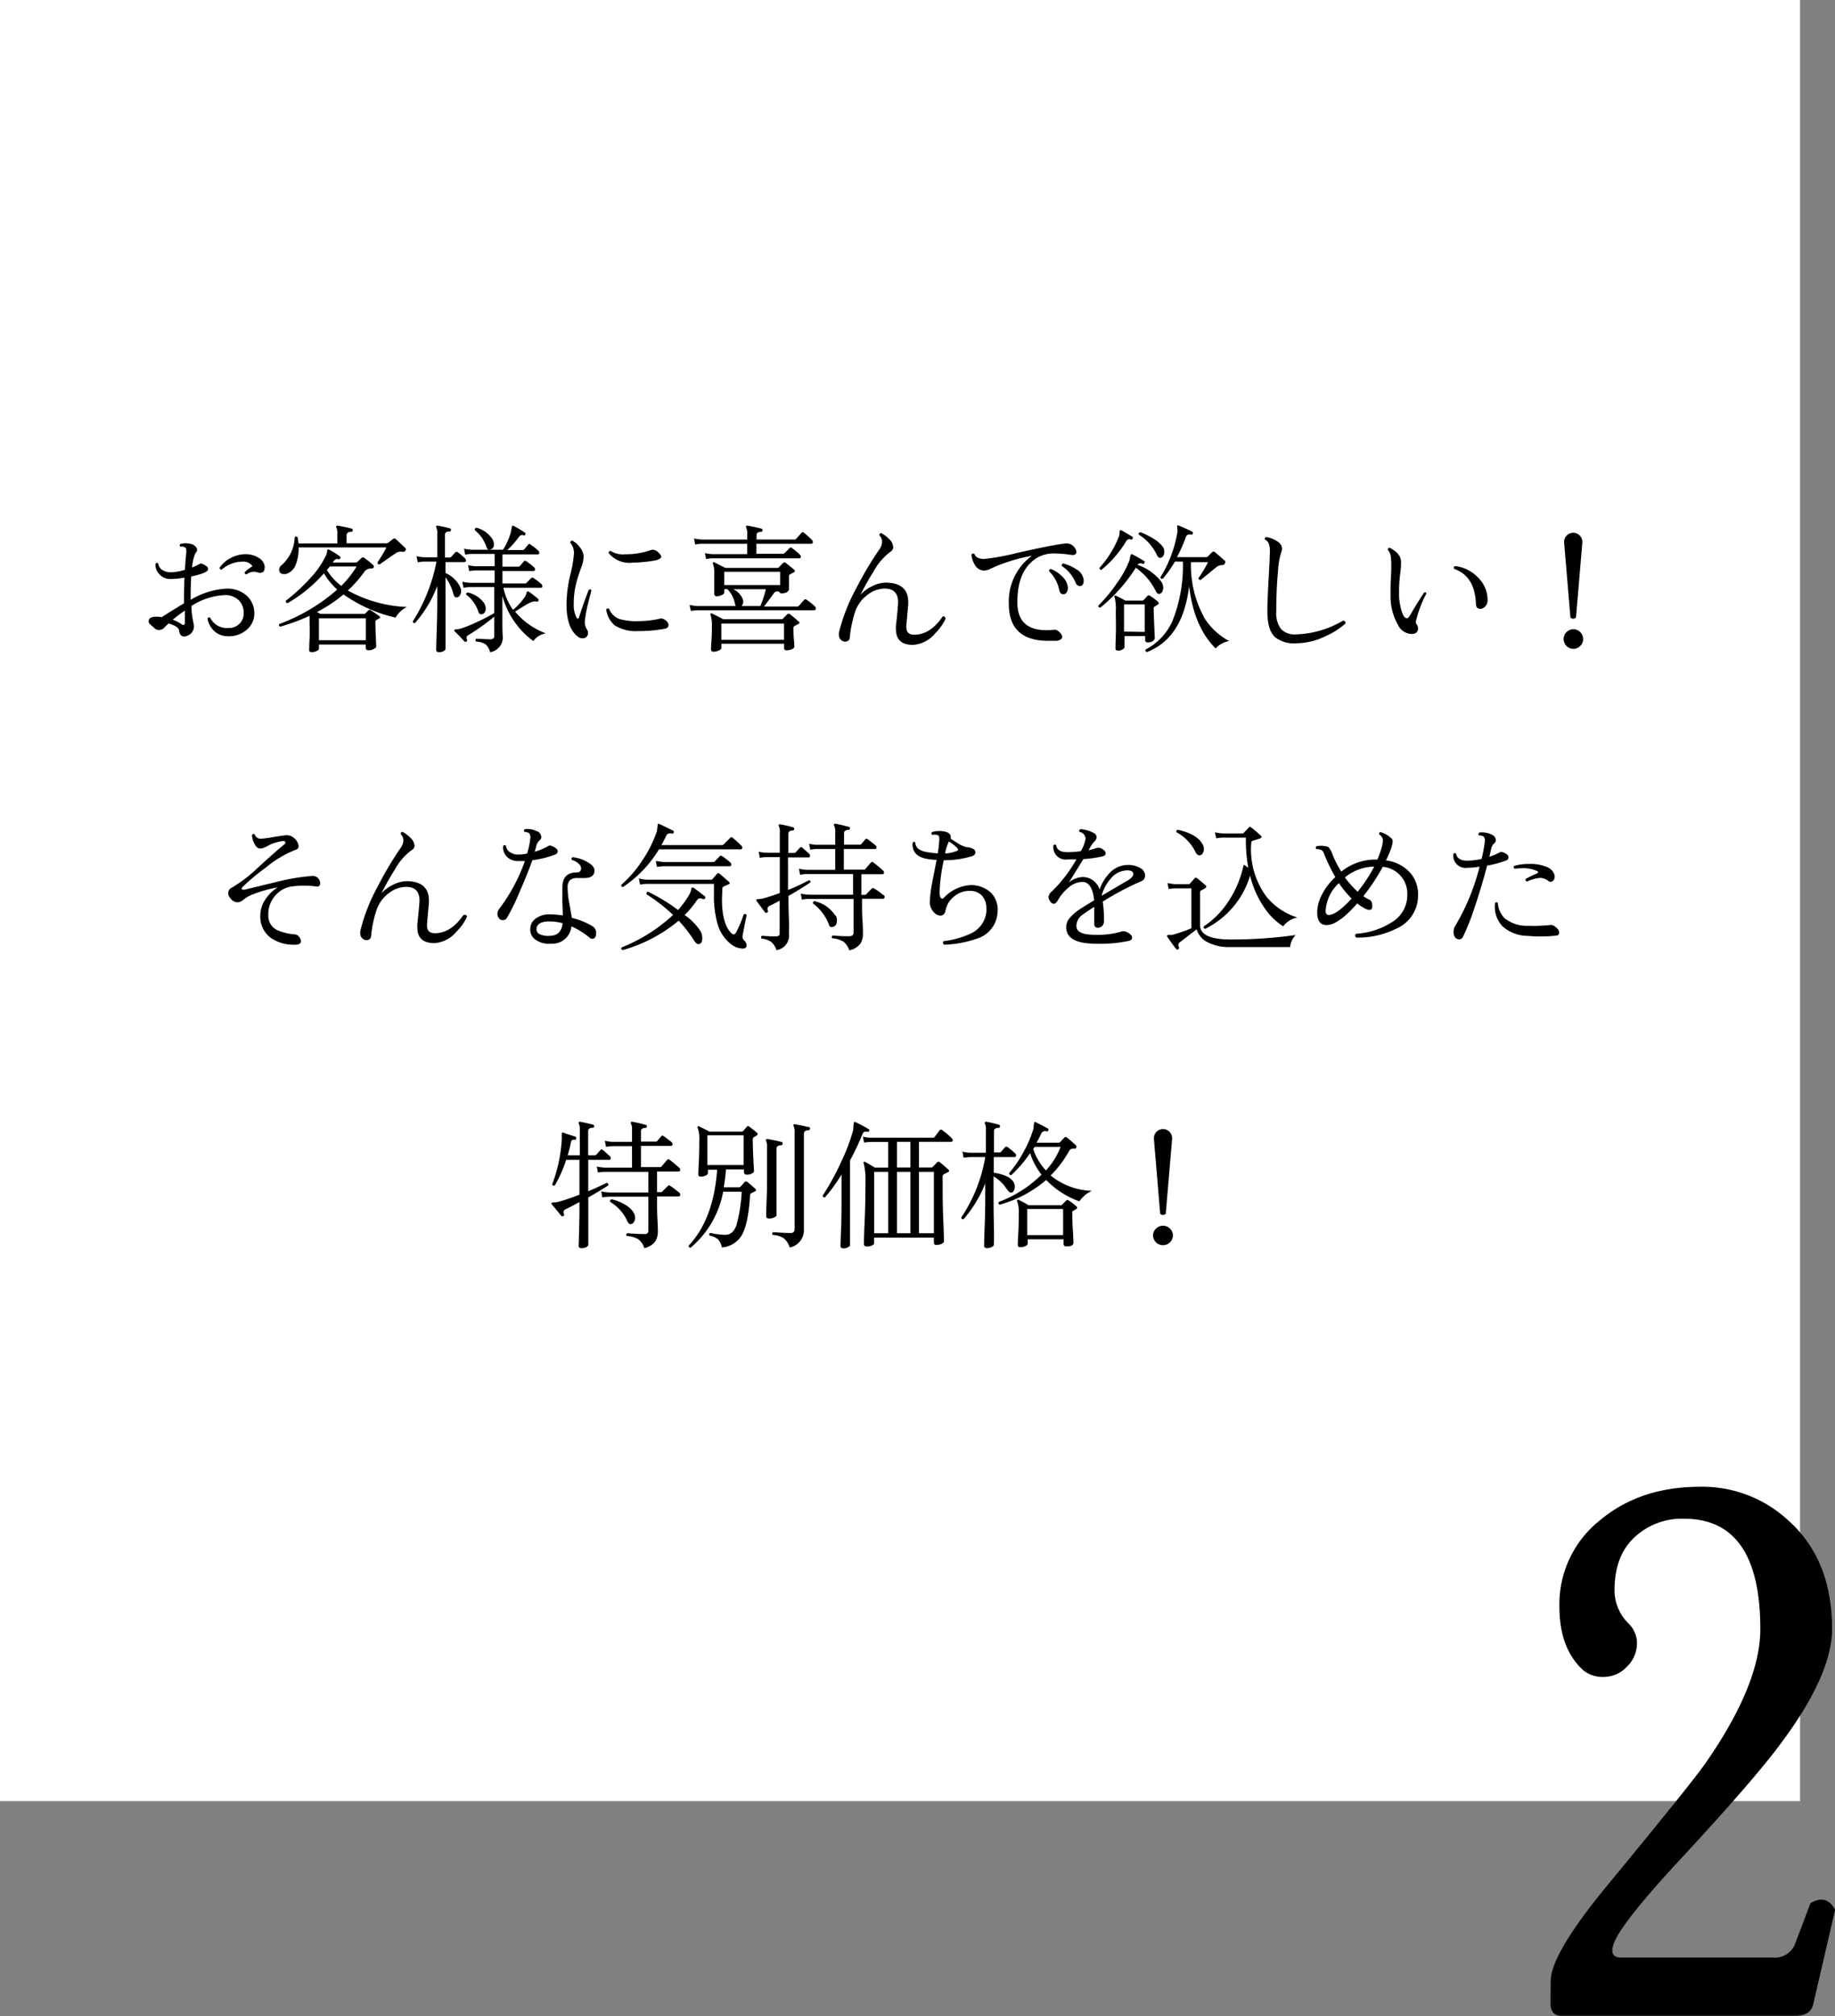 <svg xmlns="http://www.w3.org/2000/svg" viewBox="0 0 276.17 303.27"><rect x="0" y="0" width="276.17" height="303.27" fill="#808080" stroke="none"/><defs><style>.cls-1{fill:#fff;}</style></defs><g id="レイヤー_2" data-name="レイヤー 2"><g id="レイヤー_1-2" data-name="レイヤー 1"><rect class="cls-1" width="270.91" height="270.91"/><path d="M38.28,92.25a3.19,3.19,0,0,1-1.12,2.45,4,4,0,0,1-2.79,1,3,3,0,0,1-2.14-.79,3.39,3.39,0,0,1-1-1.87c.1-.18.23-.23.4-.13a2.8,2.8,0,0,0,2.77,1.55A2.24,2.24,0,0,0,36,93.86a2.09,2.09,0,0,0,.67-1.61,2.55,2.55,0,0,0-.78-2,2.82,2.82,0,0,0-2-.74,10.07,10.07,0,0,0-5.08,1.64A13.36,13.36,0,0,0,29,93.13c.12.6.19.92.19,1a1.5,1.5,0,0,1-1,1.49,1,1,0,0,1-.46.12c-.43,0-.69-.27-.76-.82s-.58-.81-1.59-1.15c-.23.21-.45.43-.67.65a1.07,1.07,0,0,1-.78.34,1,1,0,0,1-.8-.4l-.5-.42a.62.62,0,0,1-.26-.48c0-.47.39-.7,1.16-.7a5.13,5.13,0,0,1,.82.07c.66-.44,1.77-1.13,3.34-2.08v-.36c0-1,0-2.14.08-3.51a12.41,12.41,0,0,1-2.12.21A2.19,2.19,0,0,1,24,86.39a2,2,0,0,1-.6-1.57.26.26,0,0,1,.42-.07,1.32,1.32,0,0,0,.63,1,2.44,2.44,0,0,0,1.28.33,7.73,7.73,0,0,0,2.1-.37c.07-1.1.14-2,.21-2.65,0-.39,0-.64-.21-.73a1,1,0,0,0-.67-.09.25.25,0,0,1,0-.42,3,3,0,0,1,1.6,0,1.32,1.32,0,0,1,.63.35.74.74,0,0,1,.27.53.58.58,0,0,1-.09.3,3.16,3.16,0,0,0-.18.27,7,7,0,0,0-.49,2.1,10.16,10.16,0,0,0,1.18-.57c.15-.1.47,0,.95.34a.56.56,0,0,1,.29.48c0,.37-.85.73-2.54,1.09q-.09,1.52-.09,3.51a11.86,11.86,0,0,1,5.36-1.68,4.35,4.35,0,0,1,3.07,1.05A3.54,3.54,0,0,1,38.28,92.25ZM27.82,93.59s0-.54,0-1.74A17.05,17.05,0,0,0,26,93.22a5.07,5.07,0,0,1,1.3.65.59.59,0,0,0,.31.14C27.76,94,27.82,93.87,27.82,93.59Zm12-8.19c0,.51-.22.76-.67.76a1.78,1.78,0,0,1-.47-.09,2.17,2.17,0,0,0-.47-.08,2.12,2.12,0,0,0-1.12.4c-.21,0-.29-.14-.25-.34A6.46,6.46,0,0,1,38,85.17a1.64,1.64,0,0,0-1.49-.69,4.82,4.82,0,0,0-3.15,1.2c-.23,0-.33-.12-.3-.32a4.91,4.91,0,0,1,3.8-2,3.66,3.66,0,0,1,2.17.61A1.7,1.7,0,0,1,39.85,85.4Z"/><path d="M61,82.84a.44.44,0,0,1-.48.15,1.31,1.31,0,0,0-1,.25c-.42.28-1.21.83-2.39,1.66-.21,0-.31-.08-.31-.3a26,26,0,0,0,1.34-2.26H44.94a6.54,6.54,0,0,1-.42,2.56A2.22,2.22,0,0,1,43,86.35l-.25,0c-.49,0-.73-.22-.73-.67a.82.82,0,0,1,.33-.65,5.79,5.79,0,0,0,2-4.2c.14-.17.29-.19.44,0a9.06,9.06,0,0,1,.13.91h5.85V80.34a2.17,2.17,0,0,0-.14-1c-.06-.08-.07-.15,0-.21a.22.22,0,0,1,.21-.06c.75.13,1.45.27,2.08.44.11,0,.16.12.16.26S53,80,52.83,80c-.45,0-.67.2-.67.48v1.24h6a.46.46,0,0,0,.3-.11l.67-.52a.31.31,0,0,1,.44,0c.72.66,1.19,1.1,1.43,1.34A.29.29,0,0,1,61,82.84Zm.23,8.46a4,4,0,0,0-1.7,1.6,22.25,22.25,0,0,1-7.83-3.49,21.45,21.45,0,0,1-4,2.65l.5.27h6.58a.36.36,0,0,0,.23-.08l.44-.46a.23.23,0,0,1,.33,0c.49.3.93.6,1.31.88.18.15.16.28-.07.38l-.35.19a.31.31,0,0,0-.17.29q0,.8.06,2.28t.06,1.44q0,.17-.36.36a1.53,1.53,0,0,1-.77.2c-.29,0-.44-.11-.44-.33v-.53H48v.63c0,.11-.11.23-.34.34a1.66,1.66,0,0,1-.73.17c-.26,0-.4-.1-.4-.3,0,0,0-.59.06-1.73s0-2,0-2.55c0-.41,0-.7,0-.88a30.35,30.35,0,0,1-4.41,1.63c-.2-.09-.25-.23-.15-.4a27.76,27.76,0,0,0,8.72-5.18,10.59,10.59,0,0,1-2-2.44,21.88,21.88,0,0,1-5.46,4.48c-.22,0-.31-.17-.25-.38a27.88,27.88,0,0,0,3.55-3.26,13.77,13.77,0,0,0,2.45-3.48,2.2,2.2,0,0,0,.19-.65c0-.16,0-.25.09-.28a.23.23,0,0,1,.21,0c.43.24,1,.56,1.59,1a.21.21,0,0,1,.09.29.23.23,0,0,1-.28.15.58.58,0,0,0-.67.25l-.19.25h3.4a.5.5,0,0,0,.3-.08l.65-.61a.31.31,0,0,1,.42,0A14.13,14.13,0,0,1,56.17,85a.26.26,0,0,1,.06.35c0,.11-.18.17-.42.17a1.19,1.19,0,0,0-1,.52,18.42,18.42,0,0,1-2.46,2.78A20,20,0,0,0,61.25,91.3Zm-6.17,5V93H48V96.3ZM53.67,85.21H49.62a5.43,5.43,0,0,1-.42.53,8.91,8.91,0,0,0,2.16,2.39A15.44,15.44,0,0,0,53.67,85.21Z"/><path d="M70,84a.45.45,0,0,1,.13.3c0,.17-.09.25-.26.25H67.05v1.64a4.39,4.39,0,0,1,2.25,2.2,1.5,1.5,0,0,1,.1.53,1.16,1.16,0,0,1-.2.65.6.6,0,0,1-.53.29c-.2,0-.35-.18-.44-.54a7.16,7.16,0,0,0-1.18-2.48v2.81c0,1.25,0,2.92,0,5s0,3.07,0,2.94c0,.13-.1.24-.3.35a1.46,1.46,0,0,1-.66.16c-.3,0-.44-.12-.44-.36,0,.14,0-.88.08-3.07s.08-3.86.08-5V88.13a17.91,17.91,0,0,1-3.36,5.59c-.21,0-.32-.06-.33-.25a25.71,25.71,0,0,0,3.57-9h-1.7c-.18,0-.56,0-1.12.11l-.18-.93a5.21,5.21,0,0,0,1.3.17h1.82V80.34a2.17,2.17,0,0,0-.14-1,.14.14,0,0,1,0-.21.22.22,0,0,1,.21-.06c.59.1,1.2.23,1.82.4a.21.21,0,0,1,.17.25.23.23,0,0,1-.23.23c-.45,0-.67.19-.67.47v3.44h.69a.32.32,0,0,0,.23-.08l.63-.7a.28.28,0,0,1,.4,0A11,11,0,0,1,70,84Zm12.1,11.28a2.88,2.88,0,0,0-1.83,1.14,11.52,11.52,0,0,1-2.58-2.55,12.24,12.24,0,0,1-2.08-4.24v.82c0,.81,0,1.93,0,3.36s.06,2,.06,2a2.24,2.24,0,0,1-1.91,2.29,2.28,2.28,0,0,0-.7-1.2,3.09,3.09,0,0,0-1.42-.4.28.28,0,0,1,.06-.44c1.17.07,1.87.1,2.12.1s.57-.14.57-.44V92.75a33.45,33.45,0,0,1-3.9,2.78.45.45,0,0,0-.21.65.25.25,0,0,1-.07.31c-.12.08-.23.08-.31,0-.45-.5-.93-1-1.45-1.51a.18.18,0,0,1-.06-.21c0-.06.12-.09.25-.11a3.48,3.48,0,0,0,.67-.1,20.09,20.09,0,0,0,2.48-1,27,27,0,0,0,2.6-1.35V88.3H70.87c-.18,0-.55,0-1.11.11l-.19-.91a6.44,6.44,0,0,0,1.3.17h3.57V85.8H71.73c-.18,0-.55,0-1.11.11L70.45,85a4.8,4.8,0,0,0,1.28.17h2.71V83.32H71.12c-.18,0-.55,0-1.11.11l-.17-.9a6.89,6.89,0,0,0,1.28.16H75.7a9.81,9.81,0,0,0,1.22-2.75,3.46,3.46,0,0,1,.17-.84.2.2,0,0,1,.21,0,18.43,18.43,0,0,1,1.68,1c.09,0,.12.15.08.29s-.13.17-.27.13a.53.53,0,0,0-.67.21,13,13,0,0,1-1.77,2h2.29a.28.28,0,0,0,.23-.08c.23-.25.43-.49.61-.71s.23-.14.4,0a8.05,8.05,0,0,1,1.16.91.4.4,0,0,1,.12.29c0,.17-.07.25-.21.25H75.62v1.85H78a.34.34,0,0,0,.23-.08l.61-.72c.1-.12.23-.13.4,0a9.28,9.28,0,0,1,1.15.91.37.37,0,0,1,.13.29c0,.17-.08.25-.23.25H75.62v1.87H79a.34.34,0,0,0,.23-.08l.71-.72a.27.27,0,0,1,.38,0,10.57,10.57,0,0,1,1.18.91.4.4,0,0,1,.12.29c0,.17-.07.25-.23.25H75.76a9,9,0,0,0,1.45,3.32,9.15,9.15,0,0,0,1.81-2,1.42,1.42,0,0,0,.21-.52.29.29,0,0,1,.15-.23.16.16,0,0,1,.19,0A17.85,17.85,0,0,1,81,90.09a.2.2,0,0,1,0,.29.21.21,0,0,1-.29.11c-.27-.12-.79.05-1.58.5l-1.61,1A10.91,10.91,0,0,0,82.11,95.25Zm-9.2-4.47a1.51,1.51,0,0,1,.21.73,1,1,0,0,1-.19.6.58.58,0,0,1-.5.26c-.19,0-.33-.12-.42-.37a5.24,5.24,0,0,0-1.81-2.57.24.24,0,0,1,.21-.35A4.21,4.21,0,0,1,72.91,90.78Zm1.28-9.56a1.44,1.44,0,0,1,.15.61.74.74,0,0,1-.51.8c-.28.09-.47,0-.59-.33a5.42,5.42,0,0,0-1.76-2.57.29.29,0,0,1,.25-.38A4.11,4.11,0,0,1,74.19,81.22Z"/><path d="M89,88.85q-.42,1.58-.51,2a17.91,17.91,0,0,0-.48,2.69,2.08,2.08,0,0,0,.36,1.19.75.75,0,0,1,.12.4.76.76,0,0,1-.86.87,1,1,0,0,1-.63-.21q-1.74-1.3-1.74-4.86a19.82,19.82,0,0,1,.57-4.47,18.43,18.43,0,0,0,.56-3.34,2.52,2.52,0,0,0-.56-1.49.29.29,0,0,1,.31-.31,3.39,3.39,0,0,1,1.13,1,2.32,2.32,0,0,1,.57,1.45,5.06,5.06,0,0,1-.4,1.68c-.36,1-.59,1.75-.69,2.17a12.27,12.27,0,0,0-.4,3.21,4.12,4.12,0,0,0,.42,2.06c.06.11.12.17.19.17s.15-.07.19-.21c.28-.93.76-2.3,1.45-4.12C88.85,88.59,89,88.65,89,88.85Zm11,5.73a20.33,20.33,0,0,1-3.89.34,6,6,0,0,1-3.57-.84,3.74,3.74,0,0,1-1.3-2.4.27.27,0,0,1,.42-.1,2.79,2.79,0,0,0,1.51,1.51,8.84,8.84,0,0,0,2.86.34,14.5,14.5,0,0,0,3.32-.38.76.76,0,0,1,.54.08c.48.25.72.55.72.88S100.41,94.51,100,94.58Zm-.86-11.42c.25.25.38.45.38.6s-.29.4-.86.53a22.08,22.08,0,0,1-3.43.34,4,4,0,0,1-3.63-1.45.28.28,0,0,1,.33-.3,3.27,3.27,0,0,0,2.08.49,11.31,11.31,0,0,0,3.89-.61,1,1,0,0,1,.34-.07A1.22,1.22,0,0,1,99.14,83.16Z"/><path d="M122.66,91.22a.48.48,0,0,1,.12.31.24.24,0,0,1-.27.26H105.08a10.85,10.85,0,0,0-1.11.1l-.19-.9a7.24,7.24,0,0,0,1.3.17h5.65a1.69,1.69,0,0,1-.11-.32,4.23,4.23,0,0,0-1.15-2.22H109v.5c0,.15-.14.29-.4.4a2,2,0,0,1-.72.17.35.35,0,0,1-.38-.4s0-.33,0-1.07,0-1.39,0-1.94a3.92,3.92,0,0,0-.19-1.46.19.19,0,0,1,0-.22.21.21,0,0,1,.23,0l1.62.82H117a.28.28,0,0,0,.23-.1l.61-.63a.29.29,0,0,1,.44,0c.49.38.9.71,1.24,1,.18.16.15.3-.08.41l-.53.28c-.11.05-.17.18-.17.38s0,.56,0,1.09,0,.81,0,.84-.12.29-.36.4a1.65,1.65,0,0,1-.69.16c-.26,0-.39-.09-.4-.27h-.23a.55.55,0,0,0-.59.25c-.43.61-.93,1.26-1.49,2H120a.27.27,0,0,0,.23-.11c.23-.24.49-.54.8-.9a.27.27,0,0,1,.38,0A10.88,10.88,0,0,1,122.66,91.22Zm-.46-10a.49.49,0,0,1,.14.32c0,.17-.1.25-.29.25h-8.21V83.3h4a.28.28,0,0,0,.21-.08q.21-.19.78-.78c.09-.11.22-.12.37,0a11.37,11.37,0,0,1,1.2,1,.41.41,0,0,1,.13.29c0,.17-.08.25-.23.25H107.37c-.18,0-.55,0-1.11.11l-.17-.9a5,5,0,0,0,1.28.16h5.08V81.79h-6.7c-.18,0-.56,0-1.13.11l-.17-.91a6.34,6.34,0,0,0,1.28.17h6.72v-.82a2.13,2.13,0,0,0-.15-1,.18.18,0,0,1,0-.21.3.3,0,0,1,.23-.06c.76.14,1.45.29,2.06.44a.23.23,0,0,1,.17.26.23.23,0,0,1-.23.23c-.45,0-.67.19-.67.48v.67h5.75a.24.24,0,0,0,.21-.1c.23-.24.49-.54.8-.91a.26.26,0,0,1,.38,0A10.5,10.5,0,0,1,122.2,81.22Zm-2,12.25c.18.15.16.28-.06.4a5.7,5.7,0,0,1-.55.27.39.39,0,0,0-.17.38c0,.45,0,1,.07,1.73s.06,1,.06,1c0,.17-.13.3-.39.41a2.11,2.11,0,0,1-.75.16c-.26,0-.4-.11-.4-.32v-.67h-9.44v.65c0,.14-.15.27-.42.38a2.2,2.2,0,0,1-.76.17.34.34,0,0,1-.38-.38s0-.35.06-1.18.07-1.57.07-2.25a5.07,5.07,0,0,0-.19-1.7.18.18,0,0,1,0-.22c.06-.06.14-.06.24,0,.56.27,1.11.55,1.66.84h8.76a.31.31,0,0,0,.23-.08c.15-.17.36-.39.63-.65a.3.3,0,0,1,.44,0A11.68,11.68,0,0,1,120.16,93.47ZM118,96.24V93.8h-9.44v2.44ZM117.41,88V86H109v2Zm-2.14.63h-4.92a2.76,2.76,0,0,1,1.45,1.53,1,1,0,0,1-.19,1h2.82A16.56,16.56,0,0,0,115.27,88.62Z"/><path d="M142.31,93.07a7.69,7.69,0,0,1-1.57,2.2A4.7,4.7,0,0,1,137.4,97c-1.71,0-2.56-.79-2.56-2.36a4.7,4.7,0,0,1,0-.52c.13-1.11.23-2.16.31-3.17.13-1.61-.55-2.42-2-2.42a4.3,4.3,0,0,0-2.57.93,5.26,5.26,0,0,0-1.91,2.64,18.2,18.2,0,0,0-.77,3.7c0,.48-.28.71-.72.71a.83.83,0,0,1-.46-.14,1,1,0,0,1-.46-.82,1.76,1.76,0,0,1,0-.38,27.19,27.19,0,0,1,2.63-6.72,50.46,50.46,0,0,1,3.46-5.82,2,2,0,0,0,.4-1.11,1.33,1.33,0,0,0-.4-1c0-.22.1-.33.29-.33a4.75,4.75,0,0,1,1.14.86,1.81,1.81,0,0,1,.65,1.2A.81.81,0,0,1,134,83a9,9,0,0,0-2.5,2.92,37,37,0,0,0-2,3.55,5.38,5.38,0,0,1,1.73-1.28,4.61,4.61,0,0,1,2.05-.55q3.66,0,3.4,3.38l-.27,3c-.08,1,.31,1.45,1.18,1.45q2.43,0,4.3-2.76Q142.25,92.67,142.31,93.07Z"/><path d="M161.19,81.9A1.5,1.5,0,0,1,162,83c0,.39-.27.54-.82.46a17.57,17.57,0,0,0-2.37-.21,5,5,0,0,0-2.88.74q-2.9,1.92-2.81,6.8.08,4,4.38,4a9.51,9.51,0,0,0,1.05-.06.91.91,0,0,1,.66.14c.43.35.65.66.65.93s-.29.53-.86.59c-.42,0-.83,0-1.22,0-4,0-5.95-1.86-5.95-5.59a8.51,8.51,0,0,1,3.47-7.2,26.81,26.81,0,0,0-5.44,1.59l-.86.4a2.28,2.28,0,0,1-.88.23,1.58,1.58,0,0,1-1.39-.84,3.43,3.43,0,0,1-.52-1.53.28.28,0,0,1,.42-.15c.21.52.7.78,1.49.78a36.55,36.55,0,0,0,5-.92q4.78-1.09,7-1.39A1.57,1.57,0,0,1,161.19,81.9Zm-.48,6.4a1.17,1.17,0,0,1-.17.78.58.58,0,0,1-.48.31c-.32,0-.53-.19-.63-.59a5.51,5.51,0,0,0-1.53-2.87.26.26,0,0,1,.27-.34,4.84,4.84,0,0,1,1.71,1.14A2.64,2.64,0,0,1,160.71,88.3Zm2.39-1q0,.77-.48.84a.68.68,0,0,1-.73-.48,5.5,5.5,0,0,0-2.08-2.52.27.27,0,0,1,.21-.38,6.34,6.34,0,0,1,1.95.86A2.12,2.12,0,0,1,163.1,87.27Z"/><path d="M174.78,87.5a1.69,1.69,0,0,1,.29.93,1.16,1.16,0,0,1-.18.61.53.53,0,0,1-.47.29c-.18,0-.34-.15-.48-.44a9.38,9.38,0,0,0-3-3.49,24.74,24.74,0,0,1-5.34,6c-.22,0-.32-.12-.29-.31a23.58,23.58,0,0,0,2.79-3.38,15,15,0,0,0,1.91-3.49,4.58,4.58,0,0,1,.19-.84.23.23,0,0,1,.21,0c.39.2,1,.52,1.77,1,.11.07.13.17.06.31a.23.23,0,0,1-.29.11.6.6,0,0,0-.76.16A7.64,7.64,0,0,1,174.78,87.5ZM170.47,81a.2.2,0,0,1-.27.15.54.54,0,0,0-.69.23,16.76,16.76,0,0,1-3.74,4.33.24.24,0,0,1-.22-.08.22.22,0,0,1-.07-.22,15.33,15.33,0,0,0,2.92-4.72,2.3,2.3,0,0,0,.1-.63c0-.16,0-.25.08-.28a.2.2,0,0,1,.21,0c.3.16.83.47,1.6.93A.2.2,0,0,1,170.47,81Zm3.81,9.54c.16.15.16.28,0,.38l-.6.39a.33.33,0,0,0-.05.19q0,.73.09,2.64c.05,1.26.08,1.91.08,1.92s-.11.25-.32.38a1.5,1.5,0,0,1-.73.19.35.35,0,0,1-.4-.4v-.55h-3.11v1.64c0,.12-.09.25-.29.37a1.31,1.31,0,0,1-.69.17c-.25,0-.38-.1-.38-.31,0,.07,0-.58.05-1.94s0-2.58,0-3.65a7,7,0,0,0-.18-2.12.17.17,0,0,1,0-.23.19.19,0,0,1,.22,0c.35.17.82.41,1.4.72h2.52a.32.32,0,0,0,.26-.11c.18-.18.36-.38.54-.59a.28.28,0,0,1,.4,0A9.17,9.17,0,0,1,174.28,90.51Zm-2,4.51V90.91h-3.11V95ZM175,82.23a1.45,1.45,0,0,1,.23.78,1.15,1.15,0,0,1-.15.59.55.55,0,0,1-.48.31c-.18,0-.35-.14-.48-.42a7.22,7.22,0,0,0-2.74-3.08.27.27,0,0,1,.26-.36,12,12,0,0,1,1.91.94A5.29,5.29,0,0,1,175,82.23ZM185,96.43a3.06,3.06,0,0,0-1.16.41,2.9,2.9,0,0,0-.88.7q-3.27-3.23-4-9.39-.9,7.81-6.36,9.94c-.2-.09-.25-.22-.17-.4a8.93,8.93,0,0,0,4-4.22,22.53,22.53,0,0,0,1.6-9h-1.2a17.34,17.34,0,0,1-1.83,2.58c-.21.05-.32,0-.35-.23a18.6,18.6,0,0,0,2.54-6.72,2.53,2.53,0,0,0,0-.73.44.44,0,0,1,0-.32.2.2,0,0,1,.21,0c.8.33,1.46.63,2,.91a.21.21,0,0,1,.12.29.2.2,0,0,1-.27.15c-.41-.06-.67.07-.78.4a21.46,21.46,0,0,1-1.34,3h4.43a.32.32,0,0,0,.21-.08c.14-.16.36-.38.67-.67a.27.27,0,0,1,.4,0c.28.22.76.64,1.45,1.25a.29.29,0,0,1,.08.4A.47.47,0,0,1,184,85a1.46,1.46,0,0,0-1,.36l-2.29,1.87c-.21,0-.32-.07-.33-.28a21.5,21.5,0,0,0,1.44-2.39h-2.58a16.35,16.35,0,0,0,2.12,8.55A10.08,10.08,0,0,0,185,96.43Z"/><path d="M202.5,93.78a11.49,11.49,0,0,1-3,1.91,10.28,10.28,0,0,1-4.35,1.07,4.69,4.69,0,0,1-3.26-.92c-.77-.73-1.15-2-1.15-3.91,0-1,.06-2.58.19-4.88s.19-3.7.19-4.19q0-1.38-.72-1.68a.26.26,0,0,1,.15-.4,4.13,4.13,0,0,1,2,.88,1.33,1.33,0,0,1,.4.89,1,1,0,0,1-.09.42,11.32,11.32,0,0,0-.52,3c-.17,1.79-.26,3.79-.26,6a4,4,0,0,0,.71,2.64,2.84,2.84,0,0,0,2.26.81,14.75,14.75,0,0,0,7.07-2.06A.35.35,0,0,1,202.5,93.78Z"/><path d="M214.68,89.27a17.08,17.08,0,0,0-1.6,4.26.87.87,0,0,0,.17.45,1,1,0,0,1,.17.49c0,.55-.26.85-.9.89A2.35,2.35,0,0,1,210.4,94a8.57,8.57,0,0,1-1.12-4.18c0-.32,0-.66,0-1s0-1.05.05-1.85.06-1.39.06-1.8,0-.8-.05-1.18a2,2,0,0,0-.48-1.3.31.31,0,0,1,.09-.22.2.2,0,0,1,.21-.07c1.07.54,1.64,1.21,1.7,2a11.82,11.82,0,0,1-.13,1.91,21.77,21.77,0,0,0-.17,2.4c0,.32,0,.65,0,1a9.27,9.27,0,0,0,.28,1.81q.36,1.47.9,1.47.21,0,.42-.36c.59-1,1.3-2.18,2.12-3.44C214.5,89,214.62,89.09,214.68,89.27Zm9.2,1.15a1.3,1.3,0,0,1-.33.77,1.09,1.09,0,0,1-.7.39c-.45,0-.69-.18-.72-.72-.09-2.8-1.19-4.56-3.27-5.29a.27.27,0,0,1,.1-.42,5.55,5.55,0,0,1,3.54,1.78A4.66,4.66,0,0,1,223.88,90.42Z"/><path d="M238.26,96.11a1.39,1.39,0,0,1-.44,1.06,1.43,1.43,0,0,1-1,.43,1.46,1.46,0,0,1-1.05-.43,1.47,1.47,0,0,1,0-2.1,1.5,1.5,0,0,1,1.05-.43,1.47,1.47,0,0,1,1,.43A1.39,1.39,0,0,1,238.26,96.11Zm-1.07-3.23a.55.55,0,0,1-.42.19.58.58,0,0,1-.42-.19l-.94-11.19v-.3a1.37,1.37,0,0,1,2.73,0v.3Z"/><path d="M47.77,132a1.15,1.15,0,0,1,.42.82c0,.39-.19.57-.57.52a14.2,14.2,0,0,0-3.73,0,4,4,0,0,0-2.4,1.3,4.2,4.2,0,0,0-1.11,3,2.37,2.37,0,0,0,1.45,2.31,8,8,0,0,0,2.52.59.92.92,0,0,1,.69.4,1.13,1.13,0,0,1,.25.63c0,.41-.41.58-1.24.53a6,6,0,0,1-3.25-1,3.92,3.92,0,0,1-1.62-3.4,4.28,4.28,0,0,1,.78-2.44,5.77,5.77,0,0,1,1.83-1.78,18.91,18.91,0,0,0-4,1.15,4.55,4.55,0,0,0-1,.59,3.2,3.2,0,0,1-.63.42,1.47,1.47,0,0,1-.44.08,1.42,1.42,0,0,1-1.09-.67,1.07,1.07,0,0,1-.28-.71.88.88,0,0,1,.57-.84,21.72,21.72,0,0,0,3.91-3c2.18-2,3.49-3.13,3.92-3.46a.4.4,0,0,0,.21-.32q0-.24-.42-.21a6.51,6.51,0,0,0-1.91.55l-.73.38a2.11,2.11,0,0,1-.74.19q-.52,0-.9-.78a3.34,3.34,0,0,1-.34-1.24c.11-.2.25-.23.42-.1a.93.93,0,0,0,.93.65,19,19,0,0,0,1.95-.27c1.08-.17,1.71-.26,1.91-.26a1.56,1.56,0,0,1,1.07.38,1.79,1.79,0,0,1,.74,1.28c0,.28-.18.47-.53.57A16,16,0,0,0,40,130.5a33.16,33.16,0,0,0-3.48,2.9.46.46,0,0,0-.15.27c0,.1.08.15.25.15l.19,0,5-1.21a30.92,30.92,0,0,1,5-.84A1.18,1.18,0,0,1,47.77,132Z"/><path d="M70.28,137.91a7.71,7.71,0,0,1-1.57,2.21,4.72,4.72,0,0,1-3.34,1.74c-1.71,0-2.56-.79-2.56-2.35a4.78,4.78,0,0,1,0-.53c.12-1.1.23-2.16.31-3.17.13-1.61-.55-2.41-2-2.41a4.28,4.28,0,0,0-2.57.92A5.28,5.28,0,0,0,56.63,137a18,18,0,0,0-.77,3.69c0,.48-.28.72-.72.72a.77.77,0,0,1-.46-.15,1,1,0,0,1-.46-.82,1.82,1.82,0,0,1,0-.38,27.19,27.19,0,0,1,2.63-6.72,50.46,50.46,0,0,1,3.46-5.82,2,2,0,0,0,.4-1.11,1.31,1.31,0,0,0-.4-.94c0-.23.1-.34.29-.34a5,5,0,0,1,1.14.86,1.83,1.83,0,0,1,.65,1.2.81.81,0,0,1-.48.71,9,9,0,0,0-2.5,2.92,37,37,0,0,0-2,3.55,5.38,5.38,0,0,1,1.73-1.28,4.74,4.74,0,0,1,2-.55q3.66,0,3.4,3.38l-.27,3c-.08,1,.31,1.45,1.18,1.45q2.43,0,4.3-2.75C70.08,137.55,70.24,137.64,70.28,137.91Z"/><path d="M83.66,127.58a.6.6,0,0,1,.27.48.48.48,0,0,1-.35.46,13.67,13.67,0,0,1-3.45.86q-.8,2.2-1.95,4.83A33,33,0,0,1,76.33,138a.73.73,0,0,1-.69.4.65.65,0,0,1-.56-.31,1.22,1.22,0,0,1-.22-.68,1.11,1.11,0,0,1,.25-.67A26.59,26.59,0,0,0,79,129.51c-.36,0-.69,0-1,0a2.27,2.27,0,0,1-1.76-.69,2,2,0,0,1-.52-1.55.26.26,0,0,1,.42-.07,1.32,1.32,0,0,0,.65,1,2.15,2.15,0,0,0,1.21.34,6.68,6.68,0,0,0,1.33-.15,12.34,12.34,0,0,0,.48-2.25,1.07,1.07,0,0,0-.17-.82,1.46,1.46,0,0,0-.69-.19.25.25,0,0,1,.06-.42,3.24,3.24,0,0,1,1.7.28,1,1,0,0,1,.76.94.53.53,0,0,1-.17.38,1.76,1.76,0,0,0-.57.86,7.76,7.76,0,0,1-.27.95,9.47,9.47,0,0,0,2.17-.93C82.86,127.14,83.18,127.26,83.66,127.58Zm5.46,13.63a.71.71,0,0,1-.42-.19A11.15,11.15,0,0,0,86,139.34a2.87,2.87,0,0,1-3,2.6,3.49,3.49,0,0,1-2.32-.54,1.84,1.84,0,0,1-.87-1.73,1.91,1.91,0,0,1,.86-1.54,3.44,3.44,0,0,1,2.1-.6,12,12,0,0,1,1.93.17c0-.08,0-.72-.06-1.91,0-.84,0-1.6,0-2.29,0-1.51.71-2.27,2.13-2.27.46,0,.69-.21.69-.65a1,1,0,0,0-.4-.69,2.24,2.24,0,0,0-1-.53.28.28,0,0,1,.13-.42,5.45,5.45,0,0,1,2.08.65q1.2.63,1.2,1.35c0,.75-.52,1.13-1.54,1.13-.14,0-.32,0-.54,0l-.44,0a1.72,1.72,0,0,0-1.17.32,1.48,1.48,0,0,0-.35,1.13,12.7,12.7,0,0,0,.28,2.48c.23,1.34.35,2,.35,2.06a11.17,11.17,0,0,1,3.15,1.28,1.18,1.18,0,0,1,.51,1.07Q89.69,141.21,89.12,141.21Zm-4.45-2.35a7.9,7.9,0,0,0-2-.26c-1.21,0-1.85.36-1.92,1.07a.83.83,0,0,0,.51.87,3.23,3.23,0,0,0,1.64.21Q84.51,140.65,84.67,138.86Z"/><path d="M111.59,127.22a.43.43,0,0,1,.13.27.23.23,0,0,1-.26.26H99.18a18,18,0,0,1-5.42,5.67c-.21,0-.29-.14-.25-.34a17.54,17.54,0,0,0,3.18-3.69A18.11,18.11,0,0,0,98.87,125l.12-1c0-.1.13-.12.25-.06l2.06,1a.21.21,0,0,1,.08.3.21.21,0,0,1-.27.14c-.42-.08-.7,0-.84.32a15.87,15.87,0,0,1-.73,1.41h9.13a.29.29,0,0,0,.23-.09l1-1a.24.24,0,0,1,.38,0A16.9,16.9,0,0,1,111.59,127.22Zm-5.48,7.9a.22.22,0,0,1-.29.12,1.51,1.51,0,0,0-.47-.12c-.18,0-.36.13-.54.4a14.53,14.53,0,0,1-1.77,2.12,8.54,8.54,0,0,1,2.46,2.54,2.58,2.58,0,0,1,.19.94c0,.59-.2.89-.61.89-.2,0-.43-.23-.71-.68a19.65,19.65,0,0,0-2.23-2.85,22.64,22.64,0,0,1-8.44,4.43c-.2-.09-.25-.22-.15-.4a25,25,0,0,0,7.75-4.89,26.23,26.23,0,0,0-4-3.11c0-.23,0-.35.23-.38a27,27,0,0,1,4.52,2.75,14.21,14.21,0,0,0,1.72-2.37,2.4,2.4,0,0,0,.25-.69c0-.19.07-.28.13-.3a.23.23,0,0,1,.21,0c.5.35,1.07.78,1.7,1.28A.21.21,0,0,1,106.11,135.12Zm6.26,2.5c-.17.85-.37,1.85-.59,3a.86.86,0,0,0,.17.8,1.09,1.09,0,0,1,.42.77c0,.33-.21.49-.61.49A3,3,0,0,1,110,142a5.85,5.85,0,0,1-2-3,15.51,15.51,0,0,1-.55-4.58c0-.46,0-1,0-1.47h-10c-.18,0-.55,0-1.11.11l-.19-.93a5.74,5.74,0,0,0,1.28.19h9.57a.3.3,0,0,0,.24-.1s.23-.28.67-.78c.11-.14.24-.15.4,0,.38.31.84.71,1.4,1.2.17.16.15.29-.05.37l-.79.36a.35.35,0,0,0-.16.32c0,.63-.05,1.17-.05,1.63q0,3.6,1.37,5a.65.65,0,0,0,.4.23c.11,0,.23-.1.35-.29a18.4,18.4,0,0,0,1.12-2.65A.27.27,0,0,1,112.37,137.62Zm-2.44-7.88a.39.39,0,0,1,.13.3c0,.16-.08.25-.23.25H100a11.32,11.32,0,0,0-1.13.1l-.17-.9a7.14,7.14,0,0,0,1.28.17h7.35a.3.3,0,0,0,.23-.09c.13-.12.38-.38.76-.77.11-.12.24-.12.4,0A12.22,12.22,0,0,1,109.93,129.74Z"/><path d="M122,132.7c-.74.52-1.85,1.21-3.33,2.06,0,.9,0,2,.06,3.44s0,2.09,0,2.23a2.19,2.19,0,0,1-1.87,2.48,2.75,2.75,0,0,0-.81-1.25,3.47,3.47,0,0,0-1.43-.49c-.12-.19-.09-.33.08-.42.7.07,1.4.1,2.1.1q.54,0,.54-.48v-4.9c-.61.34-1.12.6-1.51.78a.53.53,0,0,0-.27.72.19.19,0,0,1-.11.29c-.12.07-.22.06-.29,0-.32-.44-.75-1-1.3-1.75a.17.17,0,0,1,0-.21s.12-.06.27-.06a4.17,4.17,0,0,0,.63-.08,27.13,27.13,0,0,0,2.6-.84v-5.4h-1.89c-.18,0-.55,0-1.11.11l-.19-.93a5.24,5.24,0,0,0,1.28.17h1.91v-3a2.09,2.09,0,0,0-.14-1q-.09-.14,0-.21a.17.17,0,0,1,.21-.07,18,18,0,0,1,1.93.45.21.21,0,0,1,.17.25.24.24,0,0,1-.23.23c-.44,0-.65.19-.65.48v2.9h.88a.32.32,0,0,0,.21-.08s.22-.24.63-.7a.27.27,0,0,1,.4,0c.28.25.63.55,1,.88a.42.42,0,0,1,.14.3c0,.18-.07.27-.23.27h-3.08v4.89a27.21,27.21,0,0,0,3.12-1.45A.26.26,0,0,1,122,132.7Zm11,1.93a.35.35,0,0,1,.14.28c0,.18-.07.27-.23.27h-3.17v1.07c0,.52,0,1.28.07,2.28s.06,1.61.06,1.84a2.76,2.76,0,0,1-.38,1.57,2.81,2.81,0,0,1-1.66,1,3.06,3.06,0,0,0-.88-1.3,3.92,3.92,0,0,0-1.7-.51c-.11-.18-.09-.32.08-.42a22.74,22.74,0,0,0,2.5.11c.42,0,.63-.18.63-.53v-5.08H121.8c-.18,0-.56,0-1.12.11l-.16-.91a6.07,6.07,0,0,0,1.28.17h6.59v-3.11h-6.87c-.18,0-.55,0-1.11.11l-.17-.91a6.43,6.43,0,0,0,1.28.17h4.18V127.7h-2.64c-.19,0-.56,0-1.12.11l-.16-.9a5.16,5.16,0,0,0,1.28.16h2.64v-1.89a1.78,1.78,0,0,0-.17-1q-.07-.14,0-.21a.22.22,0,0,1,.21-.07c.58.1,1.24.26,2,.47.13,0,.18.11.17.25s-.07.19-.21.21c-.45,0-.67.2-.67.48v1.74h2.35c.11,0,.19,0,.23-.08l.61-.71c.11-.13.24-.14.4,0,.39.28.77.58,1.15.9a.34.34,0,0,1,.15.29c0,.17-.08.25-.23.25H127v3.11h3a.34.34,0,0,0,.23-.08c.25-.31.54-.65.86-1a.24.24,0,0,1,.36,0,18.39,18.39,0,0,1,1.45,1.22.33.33,0,0,1,.14.27c0,.18-.07.27-.23.27h-3.17v3.11h.49a.36.36,0,0,0,.23-.08c.21-.23.49-.51.84-.86a.26.26,0,0,1,.37,0C132,133.88,132.45,134.23,132.93,134.63Zm-7.21,3.09a1.47,1.47,0,0,1,.17.69c0,.56-.19.9-.59,1s-.51,0-.65-.42a7,7,0,0,0-2.35-3.08.25.25,0,0,1,.21-.36A5,5,0,0,1,125.72,137.72Z"/><path d="M150.13,137.24a4.35,4.35,0,0,1-2.86,3.86,16.75,16.75,0,0,1-5.17,1q-.33-.27-.06-.54a13.48,13.48,0,0,0,4.14-1.18,4.05,4.05,0,0,0,2.27-3.23,4.22,4.22,0,0,0,0-.49,2.84,2.84,0,0,0-.65-1.92A2.39,2.39,0,0,0,146,134a3.57,3.57,0,0,0-2.35.8,3.48,3.48,0,0,0-1.33,2.08c-.09.56-.36.84-.79.84a1.32,1.32,0,0,1-.78-.31,2.24,2.24,0,0,1-.8-2,20,20,0,0,1,.36-2.73c.22-1.12.44-2.23.65-3.34a11.88,11.88,0,0,1-1.39-.14c-1.58-.27-2.32-1.08-2.22-2.44.14-.17.28-.18.42,0,0,.77.66,1.25,1.85,1.43.53.08,1,.14,1.51.17a14.49,14.49,0,0,0,.23-2c0-.4,0-.65-.19-.73a1.54,1.54,0,0,0-.86-.05c-.17-.15-.18-.3,0-.44a3.84,3.84,0,0,1,1.78-.08c.67.11,1,.41,1,.9a.52.52,0,0,1,0,.21l1.17.74a4.06,4.06,0,0,0,1.26.52,2,2,0,0,1,1.1.36.58.58,0,0,1,.18.4c0,.29-.18.5-.56.61a14.16,14.16,0,0,1-4.2.59,25.93,25.93,0,0,0-.63,4.78c0,.66.13,1,.4,1a.29.29,0,0,0,.21-.1,6,6,0,0,1,4.07-1.94,4.39,4.39,0,0,1,3,1.1A3.6,3.6,0,0,1,150.13,137.24Zm-6-9.62a6.49,6.49,0,0,0-1.32-1.05,6.85,6.85,0,0,0-.57,1.81A6,6,0,0,0,144,128C144.21,127.94,144.24,127.8,144.1,127.62Z"/><path d="M171.74,132.56a42,42,0,0,0-5.78,3.06,17.78,17.78,0,0,1,.19,2.94,1,1,0,0,1-.28.73,1,1,0,0,1-.64.26c-.37,0-.55-.21-.55-.63l0-1c0-.57,0-1.08,0-1.51-.67.42-1.23.8-1.68,1.13a2.1,2.1,0,0,0-1,1.87c.07.55.5.9,1.3,1.07a9.46,9.46,0,0,0,1.91.13,11.81,11.81,0,0,0,3.45-.46,1.09,1.09,0,0,1,.82,0c.6.28.9.57.9.88s-.17.41-.53.5a20.26,20.26,0,0,1-4.8.42c-3,0-4.48-.77-4.58-2.33a2.17,2.17,0,0,1,.54-1.57,7.93,7.93,0,0,1,1.56-1.33c.45-.29,1.15-.72,2.1-1.3-.2-1.85-.79-2.77-1.77-2.77a3.31,3.31,0,0,0-2.07.84,6.81,6.81,0,0,0-1.56,1.83c-.24.42-.46.63-.67.63a.74.74,0,0,1-.54-.37,1.24,1.24,0,0,1-.26-.66,1.31,1.31,0,0,1,.53-.86,21.49,21.49,0,0,0,3.67-4.79l-1.34,0a1.85,1.85,0,0,1-2.12-2.08.25.25,0,0,1,.42-.06c.09.7.66,1.05,1.7,1.05a15.3,15.3,0,0,0,2-.15,5.16,5.16,0,0,0,.72-1.89,1.07,1.07,0,0,0-.88-1,.26.26,0,0,1,.08-.42,4.62,4.62,0,0,1,2.08.61.68.68,0,0,1,.38.63,1,1,0,0,1-.3.59,3.93,3.93,0,0,0-.5.61c-.1.19-.24.44-.42.73a7.54,7.54,0,0,0,1.11-.31,1.07,1.07,0,0,1,1,.14q.48.31.48.63t-.42.45a18.15,18.15,0,0,1-2.94.42c-.87,1.42-1.6,2.6-2.2,3.52a3.49,3.49,0,0,1,2.1-.82,2.67,2.67,0,0,1,2.54,1.87,6.81,6.81,0,0,1,1.61-2.58,3.74,3.74,0,0,1,2.61-1.11,3.55,3.55,0,0,1,2,.52,1.33,1.33,0,0,1,.63,1.07A.9.9,0,0,1,171.74,132.56Zm-1.92-.19c.49-.3.74-.61.74-.93s-.3-.52-.9-.52a3.24,3.24,0,0,0-2.48,1.22,6.54,6.54,0,0,0-1.39,2.6Z"/><path d="M195,140.64a3.09,3.09,0,0,0-.84,1.81h-9a7,7,0,0,1-3.53-.78,3.13,3.13,0,0,1-1.53-1.89l-2.48,1.91a.58.58,0,0,0-.28.42,1,1,0,0,0,.09.34.22.22,0,0,1-.09.31.22.22,0,0,1-.31,0c-.55-.7-1-1.32-1.34-1.85-.07-.1-.08-.17,0-.23s.14-.06.34-.06h.38a21.41,21.41,0,0,0,2.9-1v-6h-2.31c-.18,0-.56,0-1.12.11l-.16-.91a6.34,6.34,0,0,0,1.28.17h1.87a.29.29,0,0,0,.23-.1l.67-.76c.11-.14.26-.14.44,0,.43.34.85.69,1.26,1.07.15.13.1.28-.15.44l-.54.3c-.12,0-.17.17-.17.35v4.86q0,2.16,4.6,2.16A68.46,68.46,0,0,0,195,140.64ZM181,127a1.48,1.48,0,0,1,.19.71,1.14,1.14,0,0,1-.19.64.55.55,0,0,1-.5.31q-.32,0-.57-.48a6.66,6.66,0,0,0-2.87-3c-.06-.21,0-.33.21-.37C179.21,125.23,180.46,126,181,127Zm14.28,11a3.55,3.55,0,0,0-2.16,1.33,9.66,9.66,0,0,1-2.85-2.82,14.55,14.55,0,0,1-2.13-4.81,13.1,13.1,0,0,1-6.74,8c-.21,0-.29-.16-.25-.35a12.84,12.84,0,0,0,3.61-3.59,15.79,15.79,0,0,0,2.38-5.53c0-.14.1-.16.23-.08l.5.4a23.16,23.16,0,0,1-.36-4.56h-3.36c-.18,0-.55,0-1.11.11l-.19-.91a6.43,6.43,0,0,0,1.28.17h2.84a.28.28,0,0,0,.23-.1c.18-.19.43-.44.73-.78.12-.13.25-.13.4,0a17.06,17.06,0,0,1,1.41,1.2c.18.19.15.33-.08.42s-.52.18-1.14.37c-.14,0-.21.18-.21.4a11.93,11.93,0,0,0,2.23,7.92A9.68,9.68,0,0,0,195.25,138Z"/><path d="M213.42,134.7a5.41,5.41,0,0,1-3.32,5,12.75,12.75,0,0,1-6,1.32c-.2-.2-.21-.39,0-.57a11.29,11.29,0,0,0,5.48-1.8,4.72,4.72,0,0,0,2.22-4,4.06,4.06,0,0,0-3.69-4.27,30.33,30.33,0,0,1-2.92,4.41,4,4,0,0,0,.86.51c.38.17.53.55.46,1.15a.39.39,0,0,1-.44.4,1.21,1.21,0,0,1-.48-.12,7.31,7.31,0,0,1-1.33-.84q-2.85,3.26-4.62,3.25c-.93,0-1.4-.64-1.4-1.93a5.92,5.92,0,0,1,.73-2.68,9.49,9.49,0,0,1,2-2.61,23.41,23.41,0,0,1-1.49-3l-.26-.63a.78.78,0,0,0-.37-.44,1.57,1.57,0,0,0-.72-.13.28.28,0,0,1,0-.44,3.55,3.55,0,0,1,1.79.12,3.13,3.13,0,0,1,.63,1.14,15.17,15.17,0,0,0,1.32,2.56,8.17,8.17,0,0,1,5-1.81h.42a11.32,11.32,0,0,0,.56-1.51,5.58,5.58,0,0,0,.28-1.32,1,1,0,0,0-.07-.4,1.53,1.53,0,0,0-.48-.55c-.05-.19,0-.31.19-.35a4,4,0,0,1,1.62.92.72.72,0,0,1,.21.53,5.33,5.33,0,0,1-.4,1.45c-.17.43-.37.88-.61,1.36a5.81,5.81,0,0,1,3.69,1.91A4.91,4.91,0,0,1,213.42,134.7Zm-10,.46a15.57,15.57,0,0,1-1.91-2.33,6.15,6.15,0,0,0-2,4.18c0,.4.15.61.46.61C200.76,137.62,201.91,136.8,203.42,135.16Zm3.4-4.81a7,7,0,0,0-4.41,1.64,15.42,15.42,0,0,0,1.92,2.14A22.79,22.79,0,0,0,206.82,130.35Z"/><path d="M226.75,128.48a.56.56,0,0,1,.28.48.5.5,0,0,1-.36.47,15.52,15.52,0,0,1-2.86.77q-.75,2.94-1.85,6.2a34.36,34.36,0,0,1-1.78,4.51.63.63,0,0,1-.63.38A.75.75,0,0,1,219,141a1.3,1.3,0,0,1-.23-.86,1.64,1.64,0,0,1,.19-.78,33.08,33.08,0,0,0,3.72-9,12.78,12.78,0,0,1-1.83.17,1.85,1.85,0,0,1-2.12-2.06q.21-.27.42-.06c.11.7.68,1.05,1.7,1.05a10,10,0,0,0,2.14-.27,22.69,22.69,0,0,0,.47-2.54,1,1,0,0,0-.17-.82,1.29,1.29,0,0,0-.7-.17.28.28,0,0,1,.07-.44,3.34,3.34,0,0,1,1.7.25c.5.2.76.5.76.92a.54.54,0,0,1-.17.4,1.58,1.58,0,0,0-.53.86c-.07.37-.16.77-.27,1.22a7.93,7.93,0,0,0,1.57-.67C225.94,128.09,226.29,128.17,226.75,128.48Zm7.54,12.24a21.81,21.81,0,0,1-4.39.05,5.79,5.79,0,0,1-3.75-1.42,4.26,4.26,0,0,1-1.14-3.52.26.26,0,0,1,.42,0,3.55,3.55,0,0,0,1,2.27,5.33,5.33,0,0,0,3.61,1.15,23.12,23.12,0,0,0,3.3-.12.84.84,0,0,1,.61.19c.47.3.71.63.71,1A.41.41,0,0,1,234.29,140.72Zm-.38-9.24a1.21,1.21,0,0,1,.07.4.85.85,0,0,1-.19.54.56.56,0,0,1-.44.22.47.47,0,0,1-.32-.13,2,2,0,0,0-1.28-.46,5.77,5.77,0,0,0-1.93.55c-.21-.09-.27-.22-.19-.4a15.19,15.19,0,0,1,1.68-.82c.11-.06.17-.12.17-.19s0-.11-.15-.17a4.84,4.84,0,0,0-2.31-.42,7.41,7.41,0,0,0-1.05.07c-.18-.13-.21-.27-.08-.42a7.22,7.22,0,0,1,2.22-.3,6.34,6.34,0,0,1,2.82.51A1.9,1.9,0,0,1,233.91,131.48Z"/><path d="M91.77,173.89a.38.38,0,0,1,.14.29c0,.19-.07.28-.23.28H88.53v4.72c1.28-.53,2.21-1,2.8-1.26.19.05.26.17.21.38-.56.38-1.57,1-3,1.81v1.74q0,1.17,0,3.33c0,1.43,0,2.14,0,2.11s-.11.22-.33.31a1.6,1.6,0,0,1-.68.15c-.3,0-.44-.12-.44-.36q0,.09.06-2.13t.06-3.33V180.8c-.88.49-1.57.85-2.08,1.09a.5.5,0,0,0-.33.44.79.79,0,0,0,.08.3.2.2,0,0,1-.1.29.25.25,0,0,1-.32-.06c-.36-.45-.83-1-1.4-1.7-.08-.09-.09-.16-.05-.21s.14-.07.34-.09a3.28,3.28,0,0,0,.8-.12,29.78,29.78,0,0,0,3.06-1.05v-5.23h-2a19.28,19.28,0,0,1-1.71,3.84.25.25,0,0,1-.39-.17,23,23,0,0,0,1.44-6.7c0-.28,0-.6,0-1a.17.17,0,0,1,.21-.06c.45.15,1,.35,1.81.58a.25.25,0,0,1,.15.28c0,.15-.11.22-.23.21a.44.44,0,0,0-.57.4,19.32,19.32,0,0,1-.48,1.93h1.82V170a2.26,2.26,0,0,0-.14-1,.14.14,0,0,1,0-.21.19.19,0,0,1,.21-.06c.53.1,1.17.24,1.93.44a.23.23,0,0,1,.17.25.22.22,0,0,1-.24.21c-.44,0-.67.2-.67.48v3.66h1a.3.3,0,0,0,.23-.09l.61-.69c.11-.13.24-.13.4,0Zm10.48,5.52a.35.35,0,0,1,.12.28c0,.18-.08.27-.23.27H98.89v1c0,.6,0,1.44.06,2.51s.06,1.61.06,1.63a2.84,2.84,0,0,1-.44,1.7,2.91,2.91,0,0,1-1.6.94,2.54,2.54,0,0,0-.94-1.36,4,4,0,0,0-1.7-.47c-.13-.18-.1-.32.08-.42,1,.09,1.86.13,2.63.13a.48.48,0,0,0,.54-.55V180H91.79c-.18,0-.56,0-1.14.11l-.16-.91a6.34,6.34,0,0,0,1.28.17h5.81v-3.11H91.12c-.19,0-.56,0-1.12.11l-.19-.91a6.53,6.53,0,0,0,1.31.17h4V172.4h-2.8c-.18,0-.55,0-1.11.11l-.19-.93a5.34,5.34,0,0,0,1.3.17h2.8V170a2.08,2.08,0,0,0-.15-1,.14.14,0,0,1,0-.21.19.19,0,0,1,.21-.06c.57.1,1.24.25,2,.46a.2.2,0,0,1,.17.25.21.21,0,0,1-.21.21c-.45,0-.67.2-.67.48v1.58H98.7a.25.25,0,0,0,.21-.09l.61-.71q.17-.19.39,0c.4.28.78.58,1.16.88a.38.38,0,0,1,.15.3c0,.18-.08.27-.23.27H96.47v3.19h2.86a.29.29,0,0,0,.23-.1l.86-1a.24.24,0,0,1,.36,0,19.07,19.07,0,0,1,1.47,1.22.34.34,0,0,1,.12.27c0,.18-.08.27-.23.27H98.89v3.11h.56a.25.25,0,0,0,.23-.11l.84-.83a.27.27,0,0,1,.38,0Q101.52,178.81,102.25,179.41Zm-6.89,3a1.49,1.49,0,0,1,.23.77,1.18,1.18,0,0,1-.19.63.57.57,0,0,1-.48.32c-.2,0-.36-.14-.49-.42a6.52,6.52,0,0,0-2.58-2.92c-.08-.2,0-.33.17-.4a6.08,6.08,0,0,1,1.83.69A3.72,3.72,0,0,1,95.36,182.38Z"/><path d="M113.92,170.38c.14.13.13.26,0,.4l-.43.24a.38.38,0,0,0-.2.33q0,1.07.09,3c.07,1.27.1,1.87.1,1.82,0,.12-.11.24-.34.35a1.51,1.51,0,0,1-.73.17c-.3,0-.44-.13-.44-.4v-.39h-2.71a24.5,24.5,0,0,1-.34,2.68h2.29a.28.28,0,0,0,.23-.08c.27-.29.48-.53.63-.71a.29.29,0,0,1,.42,0c.34.27.72.61,1.16,1,.18.17.17.3,0,.4l-.55.27a.32.32,0,0,0-.21.32c-.18,2.95-.62,5-1.32,6.13a3.83,3.83,0,0,1-2.94,1.72,2.4,2.4,0,0,0-.55-1.2,2.89,2.89,0,0,0-1.28-.58c-.11-.18-.08-.32.1-.4a11.2,11.2,0,0,0,2.23.29c.8,0,1.37-.49,1.72-1.49a24,24,0,0,0,.78-5h-2.79a14.46,14.46,0,0,1-4.9,8.42c-.21,0-.31-.11-.29-.31q3.75-4,4.28-11.42h-1.38v.5c0,.14-.12.27-.34.38a1.63,1.63,0,0,1-.73.16c-.26,0-.38-.12-.38-.37,0,0,0-.56.07-1.8s.07-2.32.07-3.24a4.89,4.89,0,0,0-.23-1.91.17.17,0,0,1,0-.22.16.16,0,0,1,.23,0c.46.22,1,.48,1.51.77h4.87a.26.26,0,0,0,.21-.08l.57-.65c.1-.13.22-.14.38,0A12.3,12.3,0,0,1,113.92,170.38Zm-2,4.86v-4.48h-5.46v4.48Zm5.86-3.2a.24.24,0,0,1-.24.23c-.44,0-.67.19-.67.49v3.63c0,1,0,2.37,0,4s0,2.47,0,2.4q0,.17-.36.33a1.8,1.8,0,0,1-.76.17c-.29,0-.44-.13-.44-.38,0,.11,0-.7.07-2.43s.06-3.12.06-4.14v-3.74a2.13,2.13,0,0,0-.15-1,.18.18,0,0,1,0-.21.29.29,0,0,1,.23-.06c.88.16,1.56.29,2,.42A.23.23,0,0,1,117.79,172Zm4.11-2.24c0,.12-.09.19-.23.21-.45,0-.67.2-.67.48v6.68c0,1.26,0,2.83,0,4.72s0,2.88,0,3a2.65,2.65,0,0,1-2.14,2.75,3,3,0,0,0-.87-1.38,3.55,3.55,0,0,0-1.69-.51c-.11-.18-.09-.32.08-.42,1,.09,1.92.13,2.61.13a.54.54,0,0,0,.61-.61V170.38a2.06,2.06,0,0,0-.15-1q-.09-.14,0-.21a.17.17,0,0,1,.21-.07q1.27.24,2,.42A.21.21,0,0,1,121.9,169.8Z"/><path d="M130.83,170.07a.25.25,0,0,1-.28.17c-.37-.09-.62,0-.73.31a39,39,0,0,1-1.89,4V180c0,1.44,0,3.05,0,4.83s0,2.59,0,2.44c0,.12-.1.24-.31.34a1.44,1.44,0,0,1-.67.16q-.45,0-.45-.36c0,.19,0-.65.08-2.5s.07-3.49.07-4.93v-3.32a24.19,24.19,0,0,1-2.5,3.45c-.21,0-.32-.07-.33-.28a38.66,38.66,0,0,0,2.78-5.08,27.47,27.47,0,0,0,1.82-4.83c0-.21,0-.54.08-1,0-.16.13-.21.29-.12a20.24,20.24,0,0,1,1.87,1Q130.9,169.88,130.83,170.07Zm12.41,1.13a.39.39,0,0,1,.14.3.22.22,0,0,1-.25.25H138.3v3.86h1.83a.3.3,0,0,0,.23-.08c.15-.15.39-.39.69-.71a.27.27,0,0,1,.4,0c.42.34.86.71,1.3,1.12.16.14.13.26-.08.37l-.63.32a.39.39,0,0,0-.17.38v1.47c0,1.16,0,2.86.1,5.11s.09,3.31.09,3.18c0,.11-.12.22-.37.33a1.93,1.93,0,0,1-.74.16c-.27,0-.4-.11-.4-.32v-.78h-9V187c0,.13-.11.24-.33.34a1.87,1.87,0,0,1-.76.15c-.29,0-.44-.13-.44-.38,0,.15,0-1,.11-3.39s.12-4.34.12-5.79A10.81,10.81,0,0,0,130,175a.18.18,0,0,1,0-.22.17.17,0,0,1,.22,0c.36.2.85.48,1.45.84h2v-3.86h-2.5a10.86,10.86,0,0,0-1.13.1l-.17-.9a5.24,5.24,0,0,0,1.28.17h9.22a.33.33,0,0,0,.3-.13l.75-1a.26.26,0,0,1,.4,0A11.75,11.75,0,0,1,143.24,171.2Zm-9.56,14.3v-9.24h-2.12v9.24Zm3.34-9.89v-3.86H135v3.86Zm0,9.89v-9.24H135v9.24Zm3.53-9.24H138.3v9.24h2.25Z"/><path d="M152.77,173.47a.43.43,0,0,1,.15.29c0,.19-.08.28-.23.28h-3.13v2.35c1.6.25,2.61.74,3,1.45a1.31,1.31,0,0,1,.17.67,1.19,1.19,0,0,1-.16.59.47.47,0,0,1-.45.29c-.15,0-.35-.17-.59-.52a5.9,5.9,0,0,0-2-1.93v2.28c0,1.25,0,2.93.05,5s0,3.11,0,3c0,.12-.11.24-.33.35a1.48,1.48,0,0,1-.7.17c-.29,0-.44-.12-.44-.38,0,.14,0-.89.09-3.1s.08-3.9.08-5.07V178A18.35,18.35,0,0,1,145,183.4q-.31,0-.33-.27a23.14,23.14,0,0,0,3.61-9.09h-2.14a10.74,10.74,0,0,0-1.12.1l-.17-.92a5.07,5.07,0,0,0,1.29.17h2.24V170a2.08,2.08,0,0,0-.15-1,.18.18,0,0,1,0-.21.24.24,0,0,1,.23-.06,18.69,18.69,0,0,1,1.87.44.21.21,0,0,1,.17.25.23.23,0,0,1-.23.23c-.45,0-.67.18-.67.46v3.24h.84a.23.23,0,0,0,.21-.09l.61-.71c.11-.11.24-.11.4,0A11.75,11.75,0,0,1,152.77,173.47Zm11.55,5.65a4.58,4.58,0,0,0-1.87,1.58,13,13,0,0,1-5-3.22,18,18,0,0,1-7,3.72.27.27,0,0,1-.12-.42,18,18,0,0,0,6.42-4.1,10.27,10.27,0,0,1-1.72-3.23,18.38,18.38,0,0,1-2.83,3.3c-.23,0-.33-.1-.32-.3a18.84,18.84,0,0,0,2.2-3.24,17,17,0,0,0,1.48-3.52c0-.17,0-.43.08-.8a.13.13,0,0,1,0-.1.23.23,0,0,1,.23,0c.52.25,1.12.57,1.81.94a.23.23,0,0,1,.1.3.23.23,0,0,1-.29.14.62.62,0,0,0-.76.3c-.22.46-.46.93-.73,1.41h3.28a.4.4,0,0,0,.29-.11l.61-.65a.27.27,0,0,1,.42,0c.5.41.94.79,1.32,1.15a.28.28,0,0,1,.06.34c0,.11-.15.17-.33.17a1.24,1.24,0,0,0-.49.06,1,1,0,0,0-.29.34,15.94,15.94,0,0,1-2.75,3.63A10.34,10.34,0,0,0,164.32,179.12ZM162,181.45c.17.16.16.28,0,.39l-.61.37a.43.43,0,0,0,0,.23c0,.59,0,1.48.08,2.67s.09,1.79.09,1.82c0,.37-.36.55-1.07.55a.37.37,0,0,1-.42-.4v-.67h-5.4v.65c0,.12-.11.25-.34.37a1.71,1.71,0,0,1-.77.17c-.26,0-.38-.12-.38-.37,0,.07,0-.48.07-1.63s.07-2.17.07-3a4.87,4.87,0,0,0-.23-1.89.18.18,0,0,1,0-.23.21.21,0,0,1,.23,0c.47.24,1,.51,1.47.8h4.87a.26.26,0,0,0,.21-.1l.59-.59c.11-.13.24-.14.4,0C161.21,180.79,161.6,181.1,162,181.45Zm-2,.4h-5.4v3.93H160Zm-.38-9.34h-3.91l-.21.33a8.82,8.82,0,0,0,1.91,3.21A10.91,10.91,0,0,0,159.62,172.51Z"/><path d="M176.52,185.8a1.4,1.4,0,0,1-.44,1.06,1.43,1.43,0,0,1-1.05.43,1.46,1.46,0,0,1-1.05-.43,1.44,1.44,0,0,1-.44-1.06,1.41,1.41,0,0,1,.44-1,1.46,1.46,0,0,1,1.05-.43,1.43,1.43,0,0,1,1.05.43A1.38,1.38,0,0,1,176.52,185.8Zm-1.07-3.24a.55.55,0,0,1-.42.19.58.58,0,0,1-.42-.19l-.94-11.19v-.29a1.37,1.37,0,0,1,2.73,0v.29Z"/><path d="M233.38,298q0-4,8.19-14,13.32-16.15,15.17-18.88,8.19-11.79,8.19-20.09,0-16.59-11.46-16.59a10.4,10.4,0,0,0-7.53,2.84q-3,2.83-2.95,8.08a7,7,0,0,0,2.18,4.91,4.13,4.13,0,0,1,1.2,2.84,4.93,4.93,0,0,1-1.53,3.6,4.8,4.8,0,0,1-3.49,1.53,4.65,4.65,0,0,1-3.06-1q-3.6-3.27-3.6-9.6a16.12,16.12,0,0,1,6.06-12.93q6.06-5.09,15.12-5.08a19,19,0,0,1,13.2,5q6.66,5.9,6.66,16.37,0,6.89-7.64,17.14-3.93,5.36-14.84,17.14-8.85,9.5-10.26,12.77c-.66,1.6-.33,2.4,1,2.4h22.81a3.29,3.29,0,0,0,3.28-1.86q1-2.61,2.4-6.33c1.6-.94,2.84-.62,3.71,1l-3.27,14.08q-.33,1.86-2.73,1.86H235c-1.09,0-1.64-.62-1.64-1.86Z"/></g></g></svg>